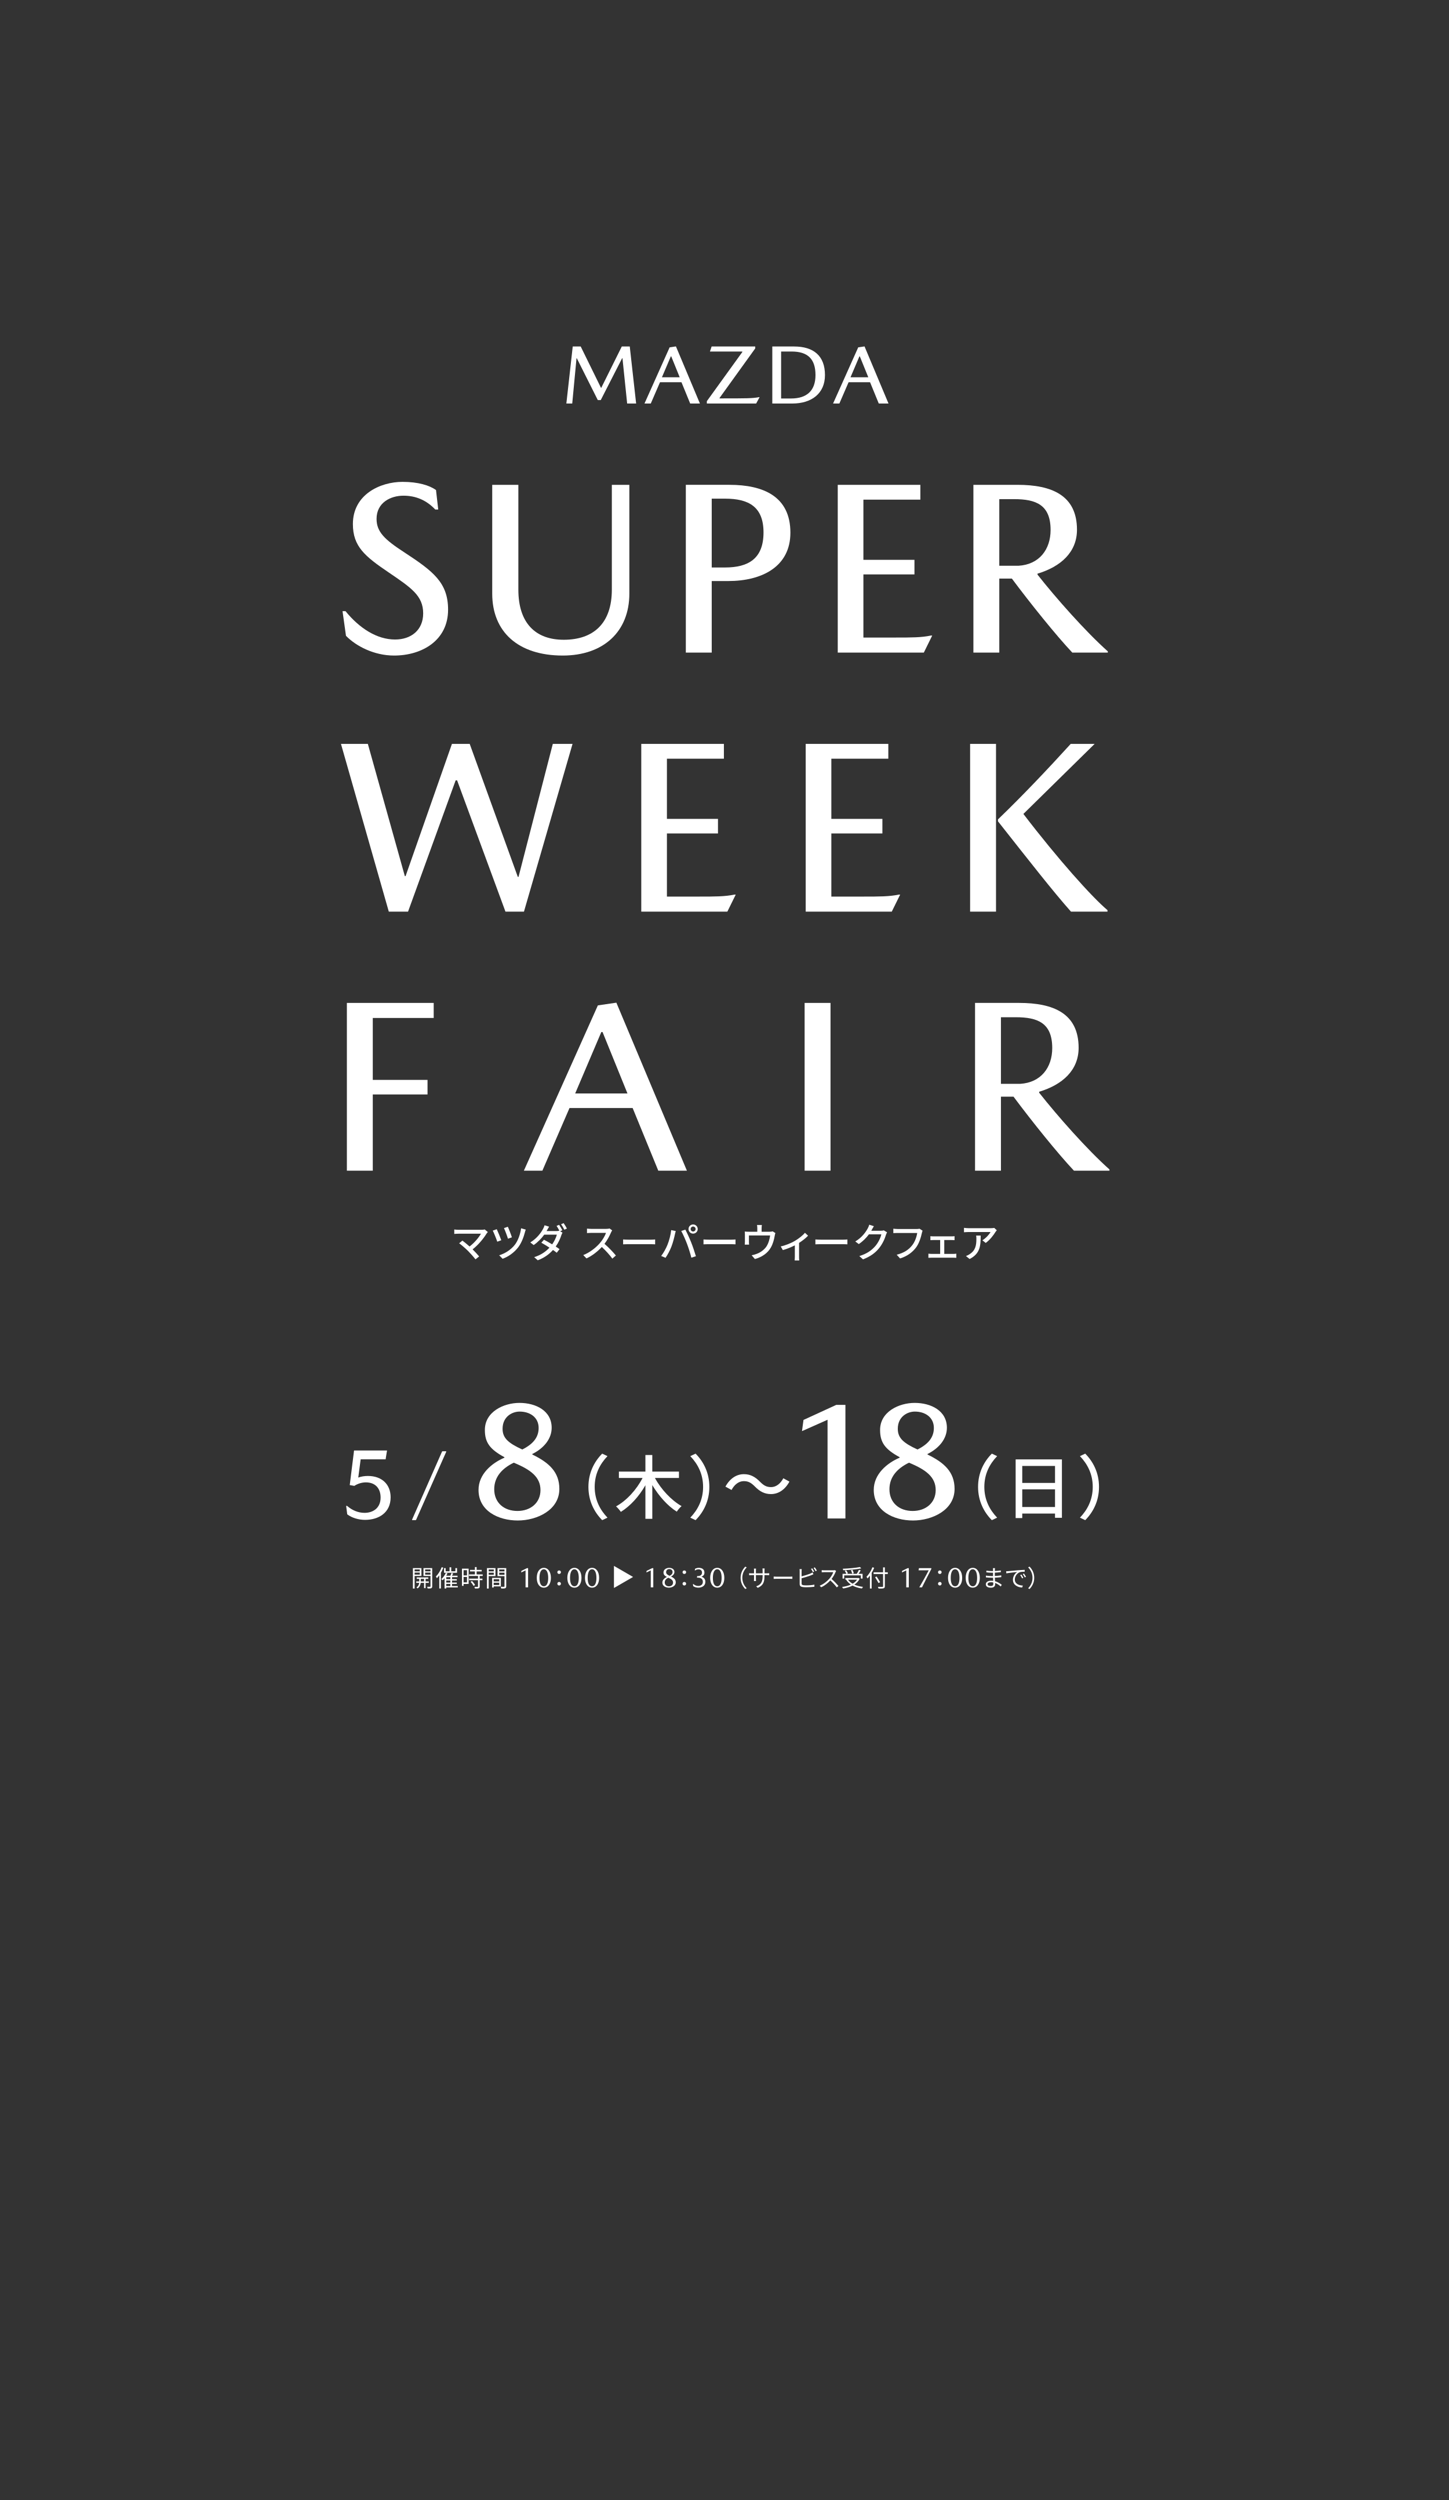 <?xml version="1.0" encoding="utf-8"?>
<!-- Generator: Adobe Illustrator 27.2.0, SVG Export Plug-In . SVG Version: 6.00 Build 0)  -->
<svg version="1.1" id="レイヤー_1" xmlns="http://www.w3.org/2000/svg" xmlns:xlink="http://www.w3.org/1999/xlink" x="0px"
	 y="0px" width="800px" height="1380px" viewBox="0 0 800 1380" enable-background="new 0 0 800 1380" xml:space="preserve">
<rect x="0" y="0" width="800" height="1380" fill="#333333" stroke="none"/>
<g>
	<g>
		<path fill="#FFFFFF" d="M228.917,869.818v6.967h-0.946v-11.3h4.696v4.333H228.917z M228.917,866.223v1.053h2.843v-1.053H228.917z
			 M231.761,869.079v-1.118h-2.843v1.118H231.761z M234.977,873.645v2.894h-0.854v-2.894h-1.844
			c-0.078,0.87-0.492,2.221-1.737,3.062c-0.143-0.169-0.428-0.44-0.636-0.57c1.09-0.661,1.453-1.739,1.531-2.492h-1.622v-0.815
			h1.648v-1.403h-1.401v-0.79h6.396v0.79h-1.479v1.403h1.765v0.815H234.977z M234.123,872.829v-1.403h-1.818v1.403H234.123z
			 M238.623,875.527c0,0.571-0.129,0.882-0.505,1.05c-0.389,0.156-1.038,0.182-2.011,0.169c-0.026-0.246-0.169-0.7-0.312-0.959
			c0.714,0.026,1.416,0.026,1.61,0.013c0.208,0,0.273-0.078,0.273-0.285v-5.685h-3.867v-4.346h4.812V875.527z M234.73,866.223v1.053
			h2.947v-1.053H234.73z M237.678,869.092v-1.131h-2.947v1.131H237.678z"/>
		<path fill="#FFFFFF" d="M244.762,865.251c-0.363,0.96-0.817,1.907-1.336,2.801v8.694h-0.908v-7.279
			c-0.416,0.597-0.856,1.128-1.311,1.596c-0.104-0.221-0.363-0.727-0.545-0.935c1.272-1.245,2.479-3.178,3.205-5.149
			L244.762,865.251z M252.742,876.162h-6.358v0.57h-0.935v-5.669c-0.35,0.429-0.701,0.817-1.064,1.141
			c-0.156-0.168-0.506-0.504-0.727-0.66c0.999-0.818,1.934-2.102,2.479-3.412l0.934,0.26c-0.195,0.44-0.428,0.882-0.675,1.311h2.271
			c0.22-0.494,0.428-1.077,0.532-1.506l1.012,0.247c-0.208,0.415-0.428,0.869-0.623,1.259h3.023v0.776h-3.049v1.117h2.634v0.738
			h-2.634v1.144h2.634v0.738h-2.634v1.169h3.179V876.162z M252.339,868.078h-7.175v-2.594h0.882v1.765h2.154v-2.205h0.934v2.205
			h2.297v-1.765h0.908V868.078z M248.642,870.479h-2.258v1.117h2.258V870.479z M248.642,872.334h-2.258v1.144h2.258V872.334z
			 M246.384,875.385h2.258v-1.169h-2.258V875.385z"/>
		<path fill="#FFFFFF" d="M258.736,874.242h-2.79v1.052h-0.882v-9.512h3.672V874.242z M255.946,866.651v2.881h1.881v-2.881H255.946z
			 M257.828,873.373v-2.997h-1.881v2.997H257.828z M264.848,869.83v1.468h1.505v0.854h-1.505v3.479c0,0.544-0.143,0.829-0.532,0.972
			c-0.402,0.143-1.051,0.155-2.102,0.155c-0.039-0.259-0.168-0.647-0.312-0.894c0.805,0.025,1.519,0.025,1.726,0.013
			c0.221-0.013,0.285-0.064,0.285-0.26v-3.466h-4.905v-0.854h4.905v-1.468h-4.969v-0.854h3.257v-1.65h-2.699v-0.854h2.699v-1.544
			h0.947v1.544h2.79v0.854h-2.79v1.65h3.348v0.854H264.848z M260.579,872.607c0.662,0.649,1.388,1.571,1.687,2.207l-0.818,0.52
			c-0.298-0.637-0.986-1.597-1.648-2.285L260.579,872.607z"/>
		<path fill="#FFFFFF" d="M269.816,869.907v6.877h-0.958v-11.3h4.683v4.423H269.816z M269.816,866.235v1.079h2.805v-1.079H269.816z
			 M272.621,869.17v-1.144h-2.805v1.144H272.621z M272.58,875.578v0.648h-0.868v-5.345h4.812v4.696H272.58z M272.58,871.62v1.209
			h3.051v-1.209H272.58z M275.631,874.814v-1.26h-3.051v1.26H275.631z M279.496,875.501c0,0.609-0.142,0.934-0.57,1.103
			c-0.415,0.156-1.103,0.169-2.18,0.169c-0.039-0.272-0.195-0.727-0.337-0.986c0.792,0.039,1.584,0.026,1.817,0.014
			c0.221,0,0.299-0.078,0.299-0.312v-5.566h-3.828v-4.437h4.799V875.501z M275.617,866.235v1.079h2.908v-1.079H275.617z
			 M278.525,869.183v-1.156h-2.908v1.156H278.525z"/>
		<path fill="#FFFFFF" d="M290.164,866.769l-2.414,1.137l0.14-0.902l3.036-1.479h0.638v10.587h-1.4V866.769z"/>
		<path fill="#FFFFFF" d="M304.16,870.895c0,3.329-1.6,5.397-3.889,5.397c-2.321,0-3.92-2.068-3.92-5.397
			c0-3.345,1.584-5.553,3.92-5.553C302.592,865.342,304.16,867.55,304.16,870.895z M297.841,870.895c0,2.94,0.826,4.62,2.43,4.62
			c1.542,0,2.398-1.68,2.398-4.62c0-2.878-0.856-4.775-2.398-4.775C298.667,866.119,297.841,868.017,297.841,870.895z"/>
		<path fill="#FFFFFF" d="M307.713,867.755c0-0.598,0.467-0.974,0.986-0.974s0.986,0.376,0.986,0.974
			c0,0.597-0.467,0.973-0.986,0.973S307.713,868.352,307.713,867.755z M307.713,874.112c0-0.597,0.467-0.986,0.986-0.986
			s0.986,0.39,0.986,0.986c0,0.584-0.467,0.974-0.986,0.974S307.713,874.696,307.713,874.112z"/>
		<path fill="#FFFFFF" d="M321.039,870.895c0,3.329-1.6,5.397-3.889,5.397c-2.321,0-3.92-2.068-3.92-5.397
			c0-3.345,1.584-5.553,3.92-5.553C319.47,865.342,321.039,867.55,321.039,870.895z M314.719,870.895c0,2.94,0.826,4.62,2.43,4.62
			c1.542,0,2.398-1.68,2.398-4.62c0-2.878-0.856-4.775-2.398-4.775C315.545,866.119,314.719,868.017,314.719,870.895z"/>
		<path fill="#FFFFFF" d="M330.78,870.895c0,3.329-1.6,5.397-3.889,5.397c-2.321,0-3.92-2.068-3.92-5.397
			c0-3.345,1.584-5.553,3.92-5.553C329.212,865.342,330.78,867.55,330.78,870.895z M324.461,870.895c0,2.94,0.826,4.62,2.43,4.62
			c1.542,0,2.398-1.68,2.398-4.62c0-2.878-0.856-4.775-2.398-4.775C325.287,866.119,324.461,868.017,324.461,870.895z"/>
		<path fill="#FFFFFF" d="M338.966,864.276l10.562,6.1l-10.562,6.098V864.276z"/>
		<path fill="#FFFFFF" d="M359.286,866.769l-2.414,1.137l0.14-0.902l3.036-1.479h0.638v10.587h-1.4V866.769z"/>
		<path fill="#FFFFFF" d="M370.522,870.116v0.047c1.556,0.746,2.565,1.586,2.565,3.22c0,1.929-2.051,2.91-3.78,2.91
			c-1.792,0-3.613-0.904-3.613-2.833c0-1.508,1.308-2.565,2.477-3.048v-0.047c-1.386-0.73-1.853-1.353-1.853-2.52
			c0-1.711,1.76-2.505,3.125-2.505c1.384,0,2.905,0.67,2.905,2.271C372.349,868.64,371.65,869.557,370.522,870.116z
			 M368.934,870.801c-1.168,0.56-1.932,1.415-1.932,2.598c0,1.368,0.981,2.146,2.306,2.146c1.309,0,2.29-0.777,2.29-2.053
			S370.647,871.501,368.934,870.801z M369.445,866.026c-0.715,0-1.678,0.467-1.678,1.711c0,0.902,0.528,1.368,1.925,2.021
			c1.073-0.528,1.633-1.166,1.633-2.131C371.325,866.57,370.485,866.026,369.445,866.026z"/>
		<path fill="#FFFFFF" d="M376.836,867.755c0-0.598,0.467-0.974,0.986-0.974s0.986,0.376,0.986,0.974
			c0,0.597-0.467,0.973-0.986,0.973S376.836,868.352,376.836,867.755z M376.836,874.112c0-0.597,0.467-0.986,0.986-0.986
			s0.986,0.39,0.986,0.986c0,0.584-0.467,0.974-0.986,0.974S376.836,874.696,376.836,874.112z"/>
		<path fill="#FFFFFF" d="M385.229,870.765h-0.42l0.093-0.868h0.358c1.604,0,2.32-0.809,2.32-1.912c0-1.103-0.669-1.803-1.915-1.803
			c-0.545,0-1.246,0.124-1.916,0.606h-0.156l0.156-0.918c0.654-0.357,1.339-0.529,2.102-0.529c1.744,0,3.063,0.841,3.063,2.598
			c0,1.134-0.45,1.787-1.552,2.268v0.078c1.152,0.34,2.071,1.181,2.071,2.816c0,2.166-1.884,3.189-3.877,3.189
			c-1.09,0-2.102-0.294-2.833-0.868l-0.14-1.184h0.171c0.872,0.779,1.807,1.106,2.756,1.106c1.37,0,2.538-0.686,2.538-2.274
			C388.048,871.481,386.974,870.765,385.229,870.765z"/>
		<path fill="#FFFFFF" d="M399.903,870.895c0,3.329-1.6,5.397-3.889,5.397c-2.321,0-3.92-2.068-3.92-5.397
			c0-3.345,1.584-5.553,3.92-5.553C398.335,865.342,399.903,867.55,399.903,870.895z M393.584,870.895c0,2.94,0.826,4.62,2.43,4.62
			c1.542,0,2.398-1.68,2.398-4.62c0-2.878-0.856-4.775-2.398-4.775C394.41,866.119,393.584,868.017,393.584,870.895z"/>
		<path fill="#FFFFFF" d="M408.894,870.856c0-2.53,1.024-4.593,2.582-6.177l0.778,0.402c-1.492,1.545-2.413,3.465-2.413,5.774
			s0.921,4.23,2.413,5.774l-0.778,0.402C409.918,875.449,408.894,873.386,408.894,870.856z"/>
		<path fill="#FFFFFF" d="M423.504,868.377c0.571,0,1.012-0.038,1.181-0.064v1.09c-0.13-0.013-0.609-0.039-1.181-0.039h-1.428v0.454
			c0,3.465-0.739,5.242-3.711,6.566l-0.869-0.818c2.361-0.908,3.542-2.023,3.542-5.657v-0.545h-3.697v2.103
			c0,0.479,0.039,1.051,0.052,1.181h-1.142c0.013-0.13,0.052-0.688,0.052-1.181v-2.103h-1.389c-0.571,0-1.155,0.039-1.311,0.052
			v-1.129c0.117,0.026,0.753,0.091,1.311,0.091h1.389v-1.66c0-0.415-0.039-0.817-0.052-0.947h1.154
			c-0.013,0.13-0.064,0.493-0.064,0.947v1.66h3.697v-1.622c0-0.506-0.038-0.934-0.064-1.063h1.168
			c-0.013,0.13-0.065,0.558-0.065,1.063v1.622H423.504z"/>
		<path fill="#FFFFFF" d="M427.15,870.168c0.39,0.026,1.077,0.065,1.804,0.065h7.11c0.649,0,1.116-0.039,1.401-0.065v1.271
			c-0.26-0.013-0.805-0.064-1.389-0.064h-7.123c-0.714,0-1.401,0.025-1.804,0.064V870.168z"/>
		<path fill="#FFFFFF" d="M442.565,873.957c0,0.661,0.272,0.83,0.908,0.96c0.402,0.064,1.077,0.104,1.713,0.104
			c1.375,0,3.36-0.129,4.438-0.415v1.181c-1.129,0.169-3.075,0.272-4.489,0.272c-0.766,0-1.544-0.038-2.076-0.13
			c-0.999-0.182-1.558-0.636-1.558-1.687v-7.137c0-0.312-0.013-0.753-0.077-1.051h1.206c-0.039,0.298-0.064,0.688-0.064,1.051v2.933
			c1.531-0.376,3.581-0.999,4.931-1.583c0.402-0.169,0.778-0.363,1.142-0.584l0.454,1.038c-0.363,0.156-0.83,0.363-1.22,0.506
			c-1.453,0.584-3.698,1.271-5.307,1.688V873.957z M448.819,867.716c-0.26-0.532-0.7-1.311-1.051-1.804l0.688-0.286
			c0.324,0.455,0.792,1.246,1.064,1.766L448.819,867.716z M449.884,865.095c0.337,0.479,0.843,1.284,1.09,1.765l-0.701,0.324
			c-0.285-0.571-0.713-1.298-1.076-1.791L449.884,865.095z"/>
		<path fill="#FFFFFF" d="M461.626,867.106c-0.077,0.104-0.246,0.39-0.324,0.571c-0.441,1.115-1.259,2.634-2.18,3.802
			c1.362,1.168,2.945,2.854,3.789,3.866l-0.908,0.792c-0.87-1.142-2.245-2.673-3.568-3.854c-1.389,1.492-3.141,2.919-5.061,3.788
			l-0.831-0.869c2.09-0.817,4.01-2.361,5.347-3.854c0.882-0.999,1.829-2.543,2.153-3.607h-5.061c-0.454,0-1.167,0.053-1.311,0.065
			v-1.181c0.182,0.025,0.922,0.091,1.311,0.091h5.009c0.429,0,0.766-0.052,0.974-0.117L461.626,867.106z"/>
		<path fill="#FFFFFF" d="M474.642,871.336c-0.675,1.375-1.7,2.439-2.972,3.257c1.375,0.623,2.997,1.038,4.801,1.259
			c-0.208,0.207-0.467,0.636-0.584,0.896c-1.959-0.273-3.698-0.805-5.177-1.609c-1.558,0.805-3.361,1.311-5.229,1.609
			c-0.104-0.234-0.376-0.662-0.571-0.857c1.765-0.246,3.452-0.648,4.879-1.297c-1.063-0.727-1.959-1.622-2.621-2.673l0.13-0.052
			h-0.558v-0.896h7.071l0.194-0.039L474.642,871.336z M466.09,871.284h-0.908v-2.635h2.063c-0.156-0.467-0.52-1.181-0.856-1.713
			l0.83-0.233c0.377,0.532,0.766,1.233,0.922,1.7l-0.766,0.246h5.645c0.428-0.648,0.921-1.544,1.206-2.205l0.974,0.298
			c-0.351,0.636-0.805,1.337-1.194,1.907h2.22v2.635h-0.947v-1.778h-9.188V871.284z M475.497,865.665
			c-2.595,0.545-6.604,0.869-9.965,1c-0.013-0.247-0.13-0.598-0.221-0.818c3.322-0.143,7.292-0.479,9.512-0.96L475.497,865.665z
			 M468.192,871.868c0.623,0.895,1.492,1.635,2.543,2.231c1.013-0.584,1.868-1.311,2.466-2.231H468.192z M470.463,868.572
			c-0.078-0.507-0.351-1.311-0.648-1.907l0.869-0.195c0.312,0.598,0.597,1.389,0.688,1.882L470.463,868.572z"/>
		<path fill="#FFFFFF" d="M482.621,865.316c-0.39,0.973-0.844,1.934-1.376,2.828v8.604h-0.96v-7.111
			c-0.415,0.584-0.869,1.116-1.311,1.57c-0.117-0.221-0.415-0.727-0.597-0.947c1.323-1.259,2.556-3.23,3.296-5.242L482.621,865.316z
			 M490.159,868.767h-1.635v6.695c0,0.727-0.207,1.025-0.688,1.168c-0.506,0.155-1.375,0.169-2.776,0.155
			c-0.053-0.246-0.234-0.688-0.377-0.946c1.09,0.038,2.154,0.038,2.466,0.025c0.285-0.025,0.402-0.104,0.402-0.402v-6.695h-5.229
			v-0.96h5.229v-2.726h0.973v2.726h1.635V868.767z M485.021,873.749c-0.39-0.805-1.22-2.192-1.882-3.23l0.831-0.39
			c0.674,0.999,1.53,2.349,1.946,3.14L485.021,873.749z"/>
		<path fill="#FFFFFF" d="M500.347,866.769l-2.414,1.137l0.141-0.902l3.035-1.479h0.638v10.587h-1.399V866.769z"/>
		<path fill="#FFFFFF" d="M512.751,866.704h-5.621l0.233-1.18h6.836v0.435c-1.619,3.112-3.69,7.192-5.154,10.151h-1.494
			C509.201,873.291,511.194,869.757,512.751,866.704z"/>
		<path fill="#FFFFFF" d="M517.896,867.755c0-0.598,0.468-0.974,0.986-0.974c0.52,0,0.986,0.376,0.986,0.974
			c0,0.597-0.467,0.973-0.986,0.973C518.363,868.728,517.896,868.352,517.896,867.755z M517.896,874.112
			c0-0.597,0.468-0.986,0.986-0.986c0.52,0,0.986,0.39,0.986,0.986c0,0.584-0.467,0.974-0.986,0.974
			C518.363,875.086,517.896,874.696,517.896,874.112z"/>
		<path fill="#FFFFFF" d="M531.221,870.895c0,3.329-1.6,5.397-3.889,5.397c-2.321,0-3.921-2.068-3.921-5.397
			c0-3.345,1.584-5.553,3.921-5.553C529.652,865.342,531.221,867.55,531.221,870.895z M524.901,870.895
			c0,2.94,0.826,4.62,2.431,4.62c1.542,0,2.398-1.68,2.398-4.62c0-2.878-0.856-4.775-2.398-4.775
			C525.728,866.119,524.901,868.017,524.901,870.895z"/>
		<path fill="#FFFFFF" d="M540.963,870.895c0,3.329-1.6,5.397-3.889,5.397c-2.321,0-3.921-2.068-3.921-5.397
			c0-3.345,1.584-5.553,3.921-5.553C539.395,865.342,540.963,867.55,540.963,870.895z M534.644,870.895
			c0,2.94,0.826,4.62,2.431,4.62c1.542,0,2.398-1.68,2.398-4.62c0-2.878-0.856-4.775-2.398-4.775
			C535.47,866.119,534.644,868.017,534.644,870.895z"/>
		<path fill="#FFFFFF" d="M552.496,875.631c-0.752-0.688-1.816-1.467-3.101-1.934c0.013,0.324,0.025,0.61,0.025,0.805
			c0,0.882-0.597,1.804-2.271,1.804c-1.843,0-2.867-0.662-2.867-1.908c0-1.167,1.129-1.959,2.984-1.959
			c0.376,0,0.727,0.026,1.076,0.078c-0.025-0.571-0.052-1.181-0.064-1.713c-0.233,0-0.467,0-0.714,0c-0.882,0-2.31-0.078-3.23-0.182
			v-0.986c0.869,0.156,2.388,0.247,3.23,0.247c0.233,0,0.468,0,0.688,0v-0.182v-1.661c-0.207,0-0.415,0-0.636,0
			c-0.895,0-2.258-0.104-3.023-0.195v-0.96c0.779,0.144,2.154,0.247,3.011,0.247c0.221,0,0.441,0,0.662,0v-0.844
			c0-0.207-0.014-0.584-0.039-0.766h1.103c-0.039,0.234-0.052,0.48-0.064,0.856c-0.014,0.155-0.014,0.402-0.014,0.714
			c1.116-0.039,2.167-0.143,3.296-0.312l0.014,0.947c-1.013,0.104-2.115,0.208-3.322,0.272v1.7v0.143
			c1.232-0.052,2.414-0.169,3.568-0.338l0.013,0.974c-1.206,0.155-2.349,0.246-3.568,0.299c0.026,0.661,0.065,1.336,0.091,1.945
			c1.7,0.468,3.011,1.415,3.737,1.999L552.496,875.631z M548.383,873.412c-0.402-0.078-0.817-0.117-1.245-0.117
			c-1.22,0-1.882,0.468-1.882,1.052c0,0.596,0.506,1.037,1.777,1.037c0.74,0,1.363-0.221,1.363-1.103
			C548.396,874.061,548.383,873.763,548.383,873.412z"/>
		<path fill="#FFFFFF" d="M556.636,867.184c0.844-0.078,3.271-0.312,5.632-0.519c1.401-0.117,2.608-0.182,3.465-0.221v1.037
			c-0.74,0-1.856,0.014-2.518,0.208c-1.83,0.584-2.933,2.544-2.933,4.062c0,2.504,2.336,3.296,4.425,3.373l-0.376,1.091
			c-2.375-0.104-5.087-1.376-5.087-4.243c0-1.998,1.207-3.633,2.388-4.334c-1.129,0.13-4.633,0.467-6.021,0.753l-0.117-1.142
			C555.987,867.235,556.39,867.21,556.636,867.184z M564.979,870.856l-0.662,0.312c-0.298-0.623-0.675-1.298-1.063-1.83l0.661-0.285
			C564.214,869.481,564.707,870.284,564.979,870.856z M566.459,870.298l-0.675,0.312c-0.312-0.623-0.688-1.259-1.104-1.804
			l0.649-0.299C565.642,868.936,566.147,869.727,566.459,870.298z"/>
		<path fill="#FFFFFF" d="M571,870.856c0,2.53-1.025,4.594-2.582,6.177l-0.779-0.402c1.492-1.544,2.414-3.465,2.414-5.774
			s-0.922-4.229-2.414-5.774l0.779-0.402C569.975,866.263,571,868.325,571,870.856z"/>
	</g>
	<g>
		<path fill="#FFFFFF" d="M202.001,818.176c-2.268,0-4.647,0.774-6.362,1.937l-2.544-0.442l2.378-19.085h18.2l-0.774,4.867h-13.774
			l-1.328,10.068c1.604-0.608,3.54-0.885,5.311-0.885c7.855,0,12.557,4.758,12.557,11.783c0,8.574-6.693,12.446-14.106,12.446
			c-3.596,0-7.302-1.106-9.847-3.043l-0.609-4.646h0.553c2.655,2.323,5.975,3.817,9.625,3.817c4.37,0,8.851-2.379,8.851-8.464
			C210.133,821.661,207.367,818.176,202.001,818.176z"/>
		<path fill="#FFFFFF" d="M227.475,838.804l16.596-37.672l0.249-0.125h1.95l0.125,0.207l-16.679,37.673l-0.208,0.124H227.6
			L227.475,838.804z"/>
		<path fill="#FFFFFF" d="M293.885,802.519v0.277c9.127,4.425,14.936,9.588,14.936,18.992c0,11.709-12.354,17.426-22.958,17.426
			c-10.695,0-21.667-5.256-21.667-16.873c0-8.758,7.376-14.844,14.291-17.794v-0.276c-8.021-4.333-10.787-8.113-10.787-14.936
			c-0.092-10.143,10.418-15.029,19.085-15.029c8.943,0,17.794,4.242,17.794,13.738C304.58,793.944,300.523,799.2,293.885,802.519z
			 M283.651,807.314c-6.454,3.135-10.787,7.836-10.787,14.659c0,7.468,5.439,11.985,12.815,11.985
			c7.284,0,12.723-4.518,12.723-11.524C298.402,815.242,293.055,811.186,283.651,807.314z M286.877,779.101
			c-4.057,0-9.404,2.766-9.404,9.496c0,5.071,3.042,7.837,10.879,11.433c5.9-2.95,9.035-6.638,9.035-11.894
			C297.388,782.327,292.686,779.101,286.877,779.101z"/>
		<path fill="#FFFFFF" d="M324.87,820.671c0-7.799,3.227-13.945,7.606-18.362l2.919,1.383c-4.187,4.379-7.068,9.911-7.068,16.979
			s2.881,12.601,7.068,16.98l-2.919,1.383C328.097,834.616,324.87,828.47,324.87,820.671z"/>
		<path fill="#FFFFFF" d="M361.596,815.754c3.342,6.224,9.066,12.331,14.713,15.52c-0.845,0.692-2.074,2.113-2.65,3.073
			c-5.071-3.188-9.95-8.682-13.522-14.675v18.632h-3.803v-18.555c-3.496,6.146-8.375,11.524-13.561,14.713
			c-0.577-0.883-1.806-2.305-2.651-3.034c5.801-3.15,11.371-9.297,14.636-15.674h-13.061v-3.534h14.636v-9.143h3.803v9.143h14.713
			v3.534H361.596z"/>
		<path fill="#FFFFFF" d="M391.638,820.671c0,7.799-3.227,13.945-7.606,18.363l-2.92-1.383c4.188-4.38,7.069-9.912,7.069-16.98
			s-2.881-12.601-7.069-16.979l2.92-1.383C388.411,806.726,391.638,812.872,391.638,820.671z"/>
		<path fill="#FFFFFF" d="M416.8,820.487c-1.882-1.883-3.419-2.997-6.146-2.997c-2.804,0-5.224,1.959-6.761,4.879l-3.381-1.844
			c2.497-4.533,6.108-6.877,10.181-6.877c3.572,0,6.185,1.422,8.874,4.149c1.882,1.882,3.419,2.996,6.146,2.996
			c2.805,0,5.225-1.959,6.761-4.879l3.381,1.844c-2.497,4.533-6.108,6.877-10.18,6.877
			C422.102,824.636,419.489,823.214,416.8,820.487z"/>
		<path fill="#FFFFFF" d="M456.892,783.618l-14.106,6.27l0.83-6.178l18.07-8.297h5.071v62.694h-9.865V783.618z"/>
		<path fill="#FFFFFF" d="M512.086,802.519v0.277c9.128,4.425,14.937,9.588,14.937,18.992c0,11.709-12.354,17.426-22.958,17.426
			c-10.694,0-21.666-5.256-21.666-16.873c0-8.758,7.376-14.844,14.291-17.794v-0.276c-8.021-4.333-10.787-8.113-10.787-14.936
			c-0.093-10.143,10.418-15.029,19.085-15.029c8.942,0,17.794,4.242,17.794,13.738C522.781,793.944,518.725,799.2,512.086,802.519z
			 M501.853,807.314c-6.454,3.135-10.787,7.836-10.787,14.659c0,7.468,5.439,11.985,12.815,11.985
			c7.283,0,12.723-4.518,12.723-11.524C516.604,815.242,511.256,811.186,501.853,807.314z M505.079,779.101
			c-4.057,0-9.404,2.766-9.404,9.496c0,5.071,3.043,7.837,10.88,11.433c5.9-2.95,9.035-6.638,9.035-11.894
			C515.59,782.327,510.888,779.101,505.079,779.101z"/>
		<path fill="#FFFFFF" d="M539.998,820.671c0-7.799,3.228-13.945,7.606-18.362l2.92,1.383c-4.188,4.379-7.068,9.911-7.068,16.979
			s2.881,12.601,7.068,16.98l-2.92,1.383C543.226,834.616,539.998,828.47,539.998,820.671z"/>
		<path fill="#FFFFFF" d="M586.29,805.497v32.23h-3.804v-2.344h-18.094v2.498h-3.649v-32.385H586.29z M564.393,809.109v9.373h18.094
			v-9.373H564.393z M582.486,831.774v-9.758h-18.094v9.758H582.486z"/>
		<path fill="#FFFFFF" d="M606.766,820.671c0,7.799-3.227,13.945-7.606,18.363l-2.92-1.383c4.188-4.38,7.069-9.912,7.069-16.98
			s-2.882-12.601-7.069-16.979l2.92-1.383C603.539,806.726,606.766,812.872,606.766,820.671z"/>
	</g>
	<g>
		<path fill="#FFFFFF" d="M222.742,273.588c-7.081,0-14.842,3.812-14.842,12.799c0,7.217,4.493,11.438,15.387,18.519
			c15.795,10.349,24.102,16.612,24.102,31.591c0,17.021-14.434,25.327-29.821,25.327c-11.029,0-20.97-5.174-26.552-10.894
			l-1.906-13.617h1.634c7.762,9.532,17.429,15.659,27.37,15.659c8.851,0,15.523-5.174,15.523-14.434
			c0-9.804-6.672-14.161-19.063-22.604c-13.072-8.851-19.744-14.298-19.744-26.689c0-16.34,15.115-23.285,27.37-23.285
			c8.715,0,14.842,1.906,18.519,4.494l1.226,10.757h-1.634C235.405,276.038,229.55,273.588,222.742,273.588z"/>
		<path fill="#FFFFFF" d="M271.758,327.646v-60.05h14.434v57.871c0,18.383,9.396,27.642,25.055,27.642
			c16.477,0,26.553-9.124,26.553-27.642v-57.871h9.668v60.05c0,20.97-14.298,34.178-36.765,34.178
			C285.919,361.824,271.758,348.615,271.758,327.646z"/>
		<path fill="#FFFFFF" d="M436.383,294.013c0,18.927-15.932,26.688-34.313,26.688h-9.124v39.488h-14.297v-92.594h24.102
			C421.269,267.596,436.383,273.859,436.383,294.013z M421.541,293.876c0-14.161-8.17-18.654-21.243-18.654h-7.353v37.99h7.353
			C413.234,313.212,421.541,308.31,421.541,293.876z"/>
		<path fill="#FFFFFF" d="M513.86,350.794h0.816l-4.629,9.396h-47.522v-92.594h45.615v8.17h-31.454v33.225h28.187v8.034h-28.187
			v34.859h17.702C503.239,351.883,508.686,351.883,513.86,350.794z"/>
		<path fill="#FFFFFF" d="M594.606,292.379c0,12.391-8.987,20.425-21.787,24.238v0.545c10.077,12.799,26.553,31.454,38.808,42.348
			v0.681H592.02c-8.852-9.396-23.013-26.961-33.361-40.85h-6.944v40.85h-14.298v-92.594h24.374
			C580.581,267.596,594.606,273.315,594.606,292.379z M580.036,292.515c0-13.889-8.033-17.021-20.152-17.021h-8.17v36.765h10.621
			C573.772,311.578,580.036,303.272,580.036,292.515z"/>
		<path fill="#FFFFFF" d="M251.563,430.725l-26.28,72.441h-10.621l-26.416-92.594h14.842l20.425,72.986h0.409l25.599-72.986h9.804
			l26.553,73.394h0.408l18.927-73.394h10.894l-26.825,92.594h-10.212l-26.689-72.441H251.563z"/>
		<path fill="#FFFFFF" d="M405.385,493.77h0.817l-4.63,9.396H354.05v-92.594h45.616v8.17h-31.455v33.225h28.187v8.034h-28.187
			v34.859h17.702C394.764,494.859,400.21,494.859,405.385,493.77z"/>
		<path fill="#FFFFFF" d="M496.162,493.77h0.817l-4.63,9.396h-47.522v-92.594h45.616v8.17h-31.455v33.225h28.188v8.034h-28.188
			v34.859h17.702C485.541,494.859,490.988,494.859,496.162,493.77z"/>
		<path fill="#FFFFFF" d="M549.902,503.166h-14.298v-92.594h14.298V503.166z M591.161,410.572h13.208l-39.353,38.671
			c19.063,24.919,37.854,45.889,46.434,53.105v0.817h-20.153c-9.804-11.03-22.468-27.233-40.306-49.837v-1.089
			C564.744,439.031,578.497,424.461,591.161,410.572z"/>
		<path fill="#FFFFFF" d="M239.444,561.854h-33.633v34.178h30.229v8.034h-30.229v42.076h-14.297v-92.594h47.931V561.854z"/>
		<path fill="#FFFFFF" d="M314.426,611.555l-14.979,34.587h-10.212l40.85-91.232l10.212-1.498l38.944,92.73h-15.795l-14.161-34.587
			H314.426z M346.425,603.521l-13.753-33.906h-0.681l-14.434,33.906H346.425z"/>
		<path fill="#FFFFFF" d="M458.534,646.142h-14.297v-92.594h14.297V646.142z"/>
		<path fill="#FFFFFF" d="M595.515,578.33c0,12.391-8.986,20.425-21.786,24.238v0.544c10.076,12.8,26.553,31.455,38.808,42.348
			v0.681h-19.608c-8.851-9.396-23.012-26.961-33.36-40.851h-6.945v40.851h-14.297v-92.594h24.374
			C581.49,553.548,595.515,559.267,595.515,578.33z M580.945,578.466c0-13.889-8.034-17.021-20.152-17.021h-8.171v36.765h10.621
			C574.682,597.529,580.945,589.224,580.945,578.466z"/>
	</g>
	<g>
		<g>
			<path fill="#FFFFFF" d="M331.952,214.064l11.343-22.824h4.398l3.519,31.482h-4.954l-2.593-25h-0.185l-11.806,23.103h-1.621
				l-11.574-23.056h-0.185l-2.361,24.954h-3.241l3.519-31.482h4.398l11.204,22.824H331.952z"/>
			<path fill="#FFFFFF" d="M364.39,210.962l-5.093,11.759h-3.472l13.889-31.019l3.472-0.509l13.241,31.528h-5.371l-4.814-11.759
				H364.39z M375.27,208.231l-4.676-11.528h-0.231l-4.907,11.528H375.27z"/>
			<path fill="#FFFFFF" d="M416.967,191.239v1.065l-19.676,27.315v0.278c14.908,0,18.102,0,21.806-0.694h0.277l-1.898,3.519h-27.222
				v-1.296l19.583-27.13v-0.278h-17.871l0.926-2.778H416.967z"/>
			<path fill="#FFFFFF" d="M455.47,207.026c0,10.139-7.361,15.695-18.056,15.695h-11.019v-31.482h11.99
				C449.173,191.239,455.47,196.378,455.47,207.026z M450.238,207.026c0-8.843-4.213-13.009-13.194-13.009h-5.787v25.926h5.463
				C445.654,219.943,450.238,215.452,450.238,207.026z"/>
			<path fill="#FFFFFF" d="M468.51,210.962l-5.093,11.759h-3.473l13.89-31.019l3.472-0.509l13.241,31.528h-5.371l-4.814-11.759
				H468.51z M479.389,208.231l-4.676-11.528h-0.231l-4.907,11.528H479.389z"/>
		</g>
	</g>
	<g>
		<g>
			<g>
				<g>
					<path fill="#FFFFFF" d="M269.333,679.999c-0.264,0.286-0.484,0.55-0.638,0.77c-1.584,2.596-4.4,6.16-7.766,8.801
						c1.298,1.298,2.728,2.838,3.608,3.894l-2.024,1.628c-0.88-1.188-2.662-3.168-4.07-4.62c-1.32-1.298-3.718-3.41-4.95-4.268
						l1.804-1.475c0.836,0.616,2.508,1.958,3.96,3.257c2.904-2.223,5.214-5.17,6.292-7.062h-12.364c-0.88,0-1.914,0.088-2.376,0.132
						v-2.464c0.594,0.088,1.628,0.176,2.376,0.176H265.9c0.704,0,1.32-0.065,1.694-0.197L269.333,679.999z"/>
					<path fill="#FFFFFF" d="M276.769,684.53l-2.222,0.814c-0.44-1.408-1.914-5.06-2.486-6.116l2.2-0.792
						C274.876,679.735,276.24,683.057,276.769,684.53z M290.276,678.657c-0.198,0.462-0.352,1.056-0.462,1.451
						c-0.66,2.597-1.87,5.875-3.674,8.272c-2.288,3.014-5.522,5.258-8.646,6.38l-1.914-1.936c3.08-0.881,6.424-2.948,8.646-5.765
						c1.804-2.288,3.08-6.05,3.476-9.13L290.276,678.657z M282.621,682.925l-2.178,0.77c-0.374-1.319-1.606-4.642-2.2-5.873
						l2.134-0.727C280.904,678.173,282.225,681.605,282.621,682.925z"/>
					<path fill="#FFFFFF" d="M309.263,679.559l1.298,0.792c-0.22,0.353-0.462,0.902-0.616,1.342
						c-0.55,1.826-1.628,4.181-3.124,6.314c0.814,0.528,1.562,1.034,2.112,1.43l-1.562,2.002c-0.528-0.439-1.254-0.968-2.068-1.539
						c-1.958,2.222-4.642,4.289-8.404,5.697l-1.98-1.738c3.872-1.188,6.534-3.189,8.448-5.235c-1.606-1.056-3.3-2.068-4.488-2.729
						l1.452-1.649c1.232,0.638,2.926,1.584,4.532,2.552c1.21-1.738,2.2-3.806,2.574-5.346h-6.974
						c-1.452,2.002-3.454,4.114-5.808,5.741l-1.87-1.451c3.828-2.354,6.006-5.522,7.04-7.48c0.286-0.462,0.66-1.342,0.836-2.002
						l2.508,0.792c-0.44,0.66-0.902,1.519-1.144,1.958l-0.264,0.462h5.346c0.638,0,1.232-0.065,1.65-0.22l0.088,0.044
						c-0.44-0.858-1.034-1.958-1.562-2.685l1.408-0.594c0.55,0.792,1.342,2.156,1.782,3.014L309.263,679.559z M311.177,675.093
						c0.594,0.814,1.43,2.2,1.826,2.992l-1.43,0.638c-0.462-0.946-1.188-2.2-1.804-3.036L311.177,675.093z"/>
					<path fill="#FFFFFF" d="M337.986,679.097c-0.154,0.221-0.484,0.771-0.638,1.145c-0.77,1.804-2.068,4.289-3.608,6.27
						c2.266,1.936,4.928,4.774,6.292,6.446l-1.958,1.716c-1.43-1.98-3.63-4.4-5.808-6.424c-2.354,2.508-5.302,4.861-8.47,6.313
						l-1.782-1.848c3.564-1.364,6.864-4.004,9.042-6.446c1.496-1.672,2.97-4.092,3.498-5.808h-8.074
						c-0.858,0-2.046,0.11-2.398,0.132v-2.486c0.44,0.066,1.716,0.154,2.398,0.154h8.162c0.814,0,1.54-0.088,1.914-0.22
						L337.986,679.097z"/>
					<path fill="#FFFFFF" d="M344.036,684.091c0.704,0.066,2.068,0.132,3.256,0.132h11.946c1.078,0,1.936-0.088,2.464-0.132v2.706
						c-0.484-0.022-1.474-0.088-2.442-0.088h-11.968c-1.232,0-2.53,0.044-3.256,0.088V684.091z"/>
					<path fill="#FFFFFF" d="M370.568,678.943l2.508,0.506c-0.154,0.551-0.352,1.387-0.462,1.871
						c-0.286,1.451-1.078,4.598-1.936,6.775c-0.792,2.046-2.046,4.422-3.234,6.139l-2.398-1.013c1.386-1.826,2.64-4.158,3.41-6.028
						C369.424,684.839,370.304,681.583,370.568,678.943z M376.112,679.427l2.266-0.748c0.88,1.65,2.354,4.84,3.234,7.062
						c0.836,2.111,2.002,5.544,2.596,7.611l-2.508,0.814c-0.594-2.398-1.518-5.303-2.398-7.656
						C378.422,684.223,377.058,681.077,376.112,679.427z M382.668,675.819c1.408,0,2.552,1.144,2.552,2.529
						c0,1.408-1.144,2.53-2.552,2.53c-1.408,0-2.53-1.122-2.53-2.53C380.138,676.963,381.26,675.819,382.668,675.819z
						 M382.668,679.713c0.748,0,1.386-0.616,1.386-1.364s-0.638-1.386-1.386-1.386s-1.364,0.638-1.364,1.386
						S381.92,679.713,382.668,679.713z"/>
					<path fill="#FFFFFF" d="M388.41,684.091c0.704,0.066,2.068,0.132,3.256,0.132h11.946c1.078,0,1.936-0.088,2.464-0.132v2.706
						c-0.484-0.022-1.474-0.088-2.442-0.088h-11.968c-1.232,0-2.53,0.044-3.256,0.088V684.091z"/>
					<path fill="#FFFFFF" d="M428.098,680.571c-0.153,0.373-0.308,1.078-0.374,1.496c-0.33,1.913-0.945,4.399-2.111,6.445
						c-1.694,3.059-4.862,5.324-8.822,6.402l-1.804-2.09c0.836-0.133,1.848-0.418,2.64-0.727c2.024-0.682,4.224-2.178,5.544-4.136
						c1.144-1.76,1.782-4.158,2.024-6.072H413.49v3.608c0,0.439,0.021,1.078,0.088,1.452h-2.398
						c0.044-0.462,0.088-1.101,0.088-1.584v-3.851c0-0.484-0.021-1.275-0.088-1.781c0.683,0.065,1.32,0.109,2.134,0.109h4.797
						v-1.892c0-0.528-0.022-1.034-0.154-1.826h2.662c-0.088,0.792-0.132,1.298-0.132,1.826v1.892h4.443c0.88,0,1.32-0.109,1.65-0.22
						L428.098,680.571z"/>
					<path fill="#FFFFFF" d="M446.139,682.023c-1.034,1.145-2.992,2.706-4.973,3.982v7.59c0,0.704,0.022,1.738,0.11,2.112h-2.552
						c0.044-0.374,0.109-1.408,0.109-2.112v-6.248c-1.892,0.969-4.466,2.046-6.622,2.618l-1.166-2.024
						c2.816-0.594,5.896-1.936,7.7-2.992c2.2-1.275,4.554-3.123,5.654-4.531L446.139,682.023z"/>
					<path fill="#FFFFFF" d="M450.187,684.091c0.704,0.066,2.068,0.132,3.256,0.132h11.946c1.078,0,1.936-0.088,2.464-0.132v2.706
						c-0.484-0.022-1.474-0.088-2.442-0.088h-11.968c-1.231,0-2.53,0.044-3.256,0.088V684.091z"/>
					<path fill="#FFFFFF" d="M489.765,680.175c-0.221,0.352-0.463,0.902-0.616,1.342c-0.595,2.112-1.893,5.061-3.872,7.48
						c-2.024,2.486-4.687,4.51-8.8,6.094l-2.047-1.826c4.246-1.275,6.864-3.234,8.822-5.5c1.628-1.87,2.948-4.642,3.344-6.49h-6.863
						c-1.408,1.893-3.278,3.828-5.588,5.368l-1.937-1.43c3.828-2.288,5.874-5.346,6.908-7.282c0.264-0.439,0.638-1.342,0.813-1.979
						l2.553,0.836c-0.44,0.659-0.902,1.518-1.145,1.958c-0.088,0.176-0.197,0.374-0.308,0.55h5.28c0.615,0,1.231-0.066,1.649-0.22
						L489.765,680.175z"/>
					<path fill="#FFFFFF" d="M509.366,679.273c-0.176,0.353-0.286,0.836-0.396,1.276c-0.484,2.244-1.496,5.742-3.278,8.074
						c-2.002,2.596-4.752,4.708-8.756,5.962l-1.87-2.068c4.29-1.056,6.776-2.926,8.58-5.236c1.518-1.913,2.464-4.729,2.75-6.754
						h-10.802c-0.946,0-1.826,0.045-2.376,0.088v-2.463c0.615,0.088,1.649,0.176,2.376,0.176h10.67c0.374,0,0.924-0.022,1.408-0.154
						L509.366,679.273z"/>
					<path fill="#FFFFFF" d="M526.417,692.077c0.572,0,1.122-0.066,1.562-0.133v2.289c-0.463-0.045-1.188-0.066-1.562-0.066h-12.166
						c-0.506,0-1.1,0.021-1.672,0.066v-2.289c0.55,0.066,1.166,0.133,1.672,0.133h4.818v-7.656h-3.763
						c-0.418,0-1.166,0.021-1.628,0.066v-2.2c0.484,0.065,1.21,0.109,1.606,0.109h10.098c0.55,0,1.145-0.044,1.628-0.109v2.2
						c-0.506-0.045-1.122-0.066-1.628-0.066h-4.048v7.656H526.417z"/>
					<path fill="#FFFFFF" d="M550.331,679.03c-0.198,0.242-0.551,0.66-0.727,0.925c-0.946,1.605-3.036,4.399-5.39,6.071
						l-1.826-1.474c1.914-1.122,3.85-3.3,4.488-4.554h-12.078c-0.858,0-1.628,0.066-2.574,0.132v-2.442
						c0.814,0.11,1.716,0.198,2.574,0.198h12.298c0.506,0,1.496-0.065,1.848-0.153L550.331,679.03z M541.442,681.957
						c0,5.741-0.33,9.966-6.115,12.936l-2.024-1.649c0.638-0.221,1.408-0.572,2.112-1.078c3.146-2.024,3.651-4.796,3.651-8.448
						c0-0.594-0.021-1.122-0.132-1.76H541.442z"/>
				</g>
			</g>
		</g>
	</g>
</g>
</svg>
